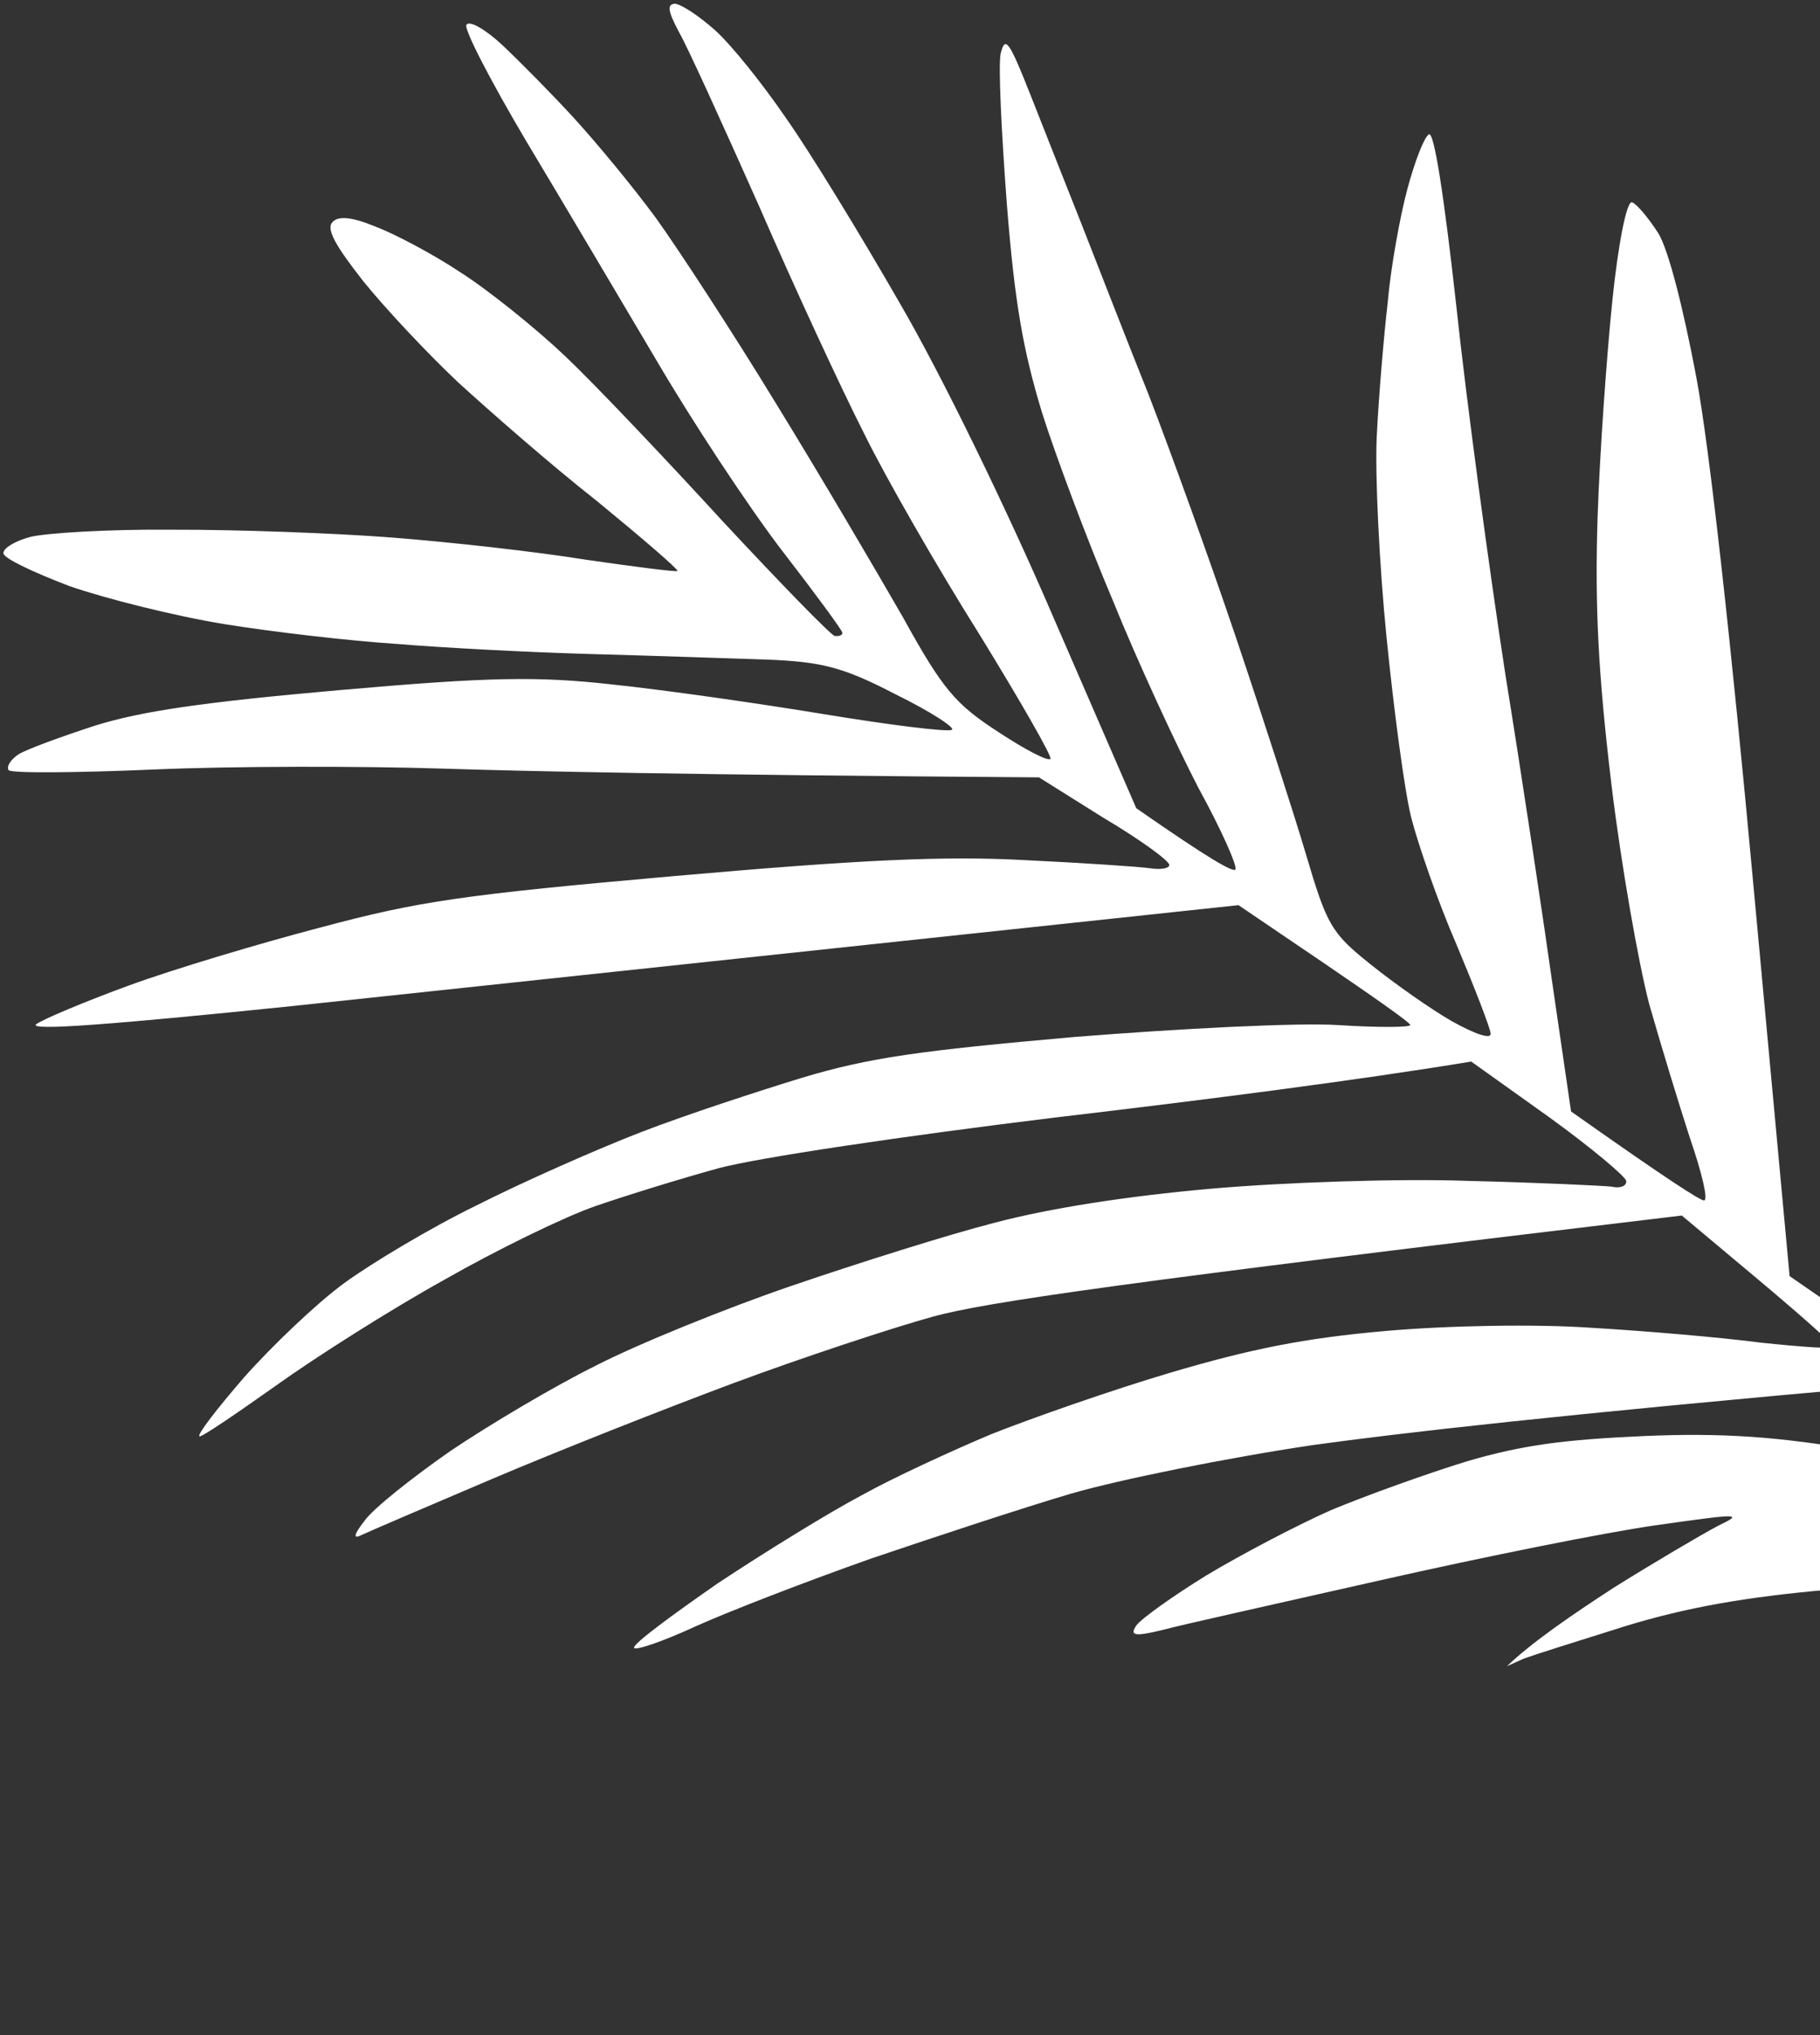 <svg width="339" height="379" viewBox="0 0 339 379" fill="none" xmlns="http://www.w3.org/2000/svg">
<rect x="0" y="0" width="339" height="379" fill="#333333" stroke="none"/>
<path d="M470.347 206.179C469.195 207.912 462.547 228.723 455.642 252.167C448.575 275.625 441.327 300.73 439.351 307.918C437.36 314.944 435.869 322.089 436.012 323.708C436.14 325.164 445.922 336.209 457.907 348.202C469.73 360.209 480.701 371.801 482.224 374.277C484.671 377.976 484.552 378.476 482.124 378.69C480.505 378.832 475.293 375.214 470.305 370.434C465.493 365.802 454.607 355.18 446.363 346.772C438.133 338.527 430.841 331.666 430.018 331.576C429.18 331.323 427.009 334.451 425.247 338.52C423.471 342.428 420.757 350.497 419.166 356.509C416.595 366.196 416.166 366.886 415.295 362.559C414.744 359.998 413.959 351.096 413.555 342.813C412.928 330.146 413.172 327.351 415.961 323.843L419.194 319.807C404.858 307.043 398.146 303.067 392.091 300.991C386.712 299.182 377.863 296.862 372.393 295.876C365.263 294.547 356.128 294.537 340.604 296.068C325.066 297.437 314.146 299.378 302.868 302.818C294.137 305.545 285.569 308.258 283.831 308.9L280.694 310.318C285.355 305.83 293.048 300.585 300.608 295.678C308.182 290.933 317.023 285.75 319.984 284.184C324.992 281.785 323.859 281.885 308.554 284.049C299.209 285.362 276.131 290.005 257.261 294.278C238.39 298.551 219.991 302.619 216.487 303.58C211.218 304.86 210.38 304.607 211.68 302.699C212.551 301.48 218.535 297.201 224.724 293.394C231.075 289.572 241.519 284.084 247.956 281.234C254.406 278.545 265.789 274.443 273.253 272.154C283.588 269.123 291.328 268.114 306.276 267.45C320.738 266.828 331.239 267.533 346.81 270.239C358.396 272.154 367.969 273.431 367.926 272.945C367.883 272.46 364.156 269.037 359.577 265.199L351.124 258.115C290.915 263.421 260.396 266.926 244.444 269.147C228.344 271.544 208.474 275.579 199.567 278.158C190.822 280.723 174.022 286.281 162.302 290.25C150.596 294.38 135.767 300.091 129.493 302.927C123.38 305.75 118.153 307.515 118.096 306.868C118.025 306.058 125.071 300.871 133.678 294.893C142.461 289.062 154.53 281.637 160.452 278.506C166.36 275.212 177.333 270.168 184.726 267.069C192.133 264.133 207.005 258.908 217.973 255.658C232.916 251.242 242.851 249.225 258.066 247.884C269.719 246.857 286.004 246.564 296.343 247.284C306.345 247.871 320.478 249.072 327.904 250.048C335.477 250.849 341.552 251.292 341.509 250.807C341.466 250.321 335.097 244.684 327.348 238.19L313.259 226.383C208.178 238.905 183.543 242.544 173.827 245.195C166.025 247.35 149.225 252.908 136.591 257.61C123.956 262.312 103.781 270.288 91.675 275.432C79.569 280.577 68.567 285.298 67.315 285.898C65.754 286.688 65.844 285.864 67.896 283.237C69.491 280.976 76.656 275.288 83.878 270.247C91.114 265.369 103.359 258.092 111.019 254.318C118.664 250.382 135.04 243.719 147.232 239.546C159.424 235.372 176.561 229.948 185.335 227.706C195.537 225.013 210.018 222.758 225.556 221.389C238.989 220.205 260.454 219.456 273.544 219.933C286.621 220.249 298.579 220.826 300.226 221.007C301.725 221.365 302.992 220.927 302.906 219.956C302.835 219.146 296.319 213.686 288.479 208.015L274.033 197.707C252.811 201.209 224.263 204.866 196.657 208.114C167.933 211.624 141.208 215.61 133.877 217.561C126.87 219.484 116.549 222.677 110.851 224.647C105.152 226.617 92.484 232.789 82.701 238.382C72.904 243.812 58.846 252.717 51.328 258.11C43.959 263.326 37.651 267.634 37.151 267.515C36.637 267.234 40.446 262.331 45.478 256.505C50.672 250.665 58.947 242.759 64.003 239.051C69.058 235.343 80.213 228.651 88.815 224.468C97.403 220.123 111.218 214.012 119.421 210.843C127.623 207.673 141.257 203.21 149.517 200.688C161.913 196.985 171.096 195.687 200.229 193.12C219.827 191.556 241.911 190.425 249.294 190.916C256.839 191.393 262.87 191.351 262.666 190.88C262.623 190.394 255.326 185.328 246.648 179.406L230.688 168.579C133.086 178.974 82.188 184.438 54.554 187.362C21.418 190.772 5.218 192.036 6.737 190.76C7.96 189.837 15.825 186.534 24.041 183.527C32.258 180.519 48.467 175.665 59.788 172.711C77.954 167.848 86.165 166.635 125.819 163.14C160.294 160.102 175.889 159.381 190.803 160.187C201.613 160.702 212.114 161.408 214.261 161.708C216.246 162.022 217.851 161.718 217.793 161.07C217.722 160.261 212.32 156.333 205.608 152.358L193.522 144.778C128.401 144.318 97.35 143.629 82.464 143.147C67.579 142.664 43.439 142.671 28.816 143.307C14.354 143.929 1.967 144.042 1.587 143.423C1.192 142.643 2.063 141.424 3.448 140.486C4.995 139.534 11.475 137.169 17.658 135.156C26.389 132.43 37.824 130.77 63.234 128.53C91.235 126.063 100.194 125.926 114.032 127.479C123.414 128.447 141.089 130.967 153.337 132.987C165.585 135.007 176.305 136.345 177.248 135.936C178.205 135.689 173.359 132.527 166.881 129.347C156.966 124.185 152.967 123.233 142.656 122.837C135.949 122.612 121.225 122.115 109.943 121.805C98.661 121.494 82.438 120.64 73.894 119.925C65.363 119.372 50.864 117.714 41.762 116.232C32.66 114.751 19.651 111.493 12.92 109.15C6.337 106.631 0.725 104.027 0.639 103.056C0.553 102.085 2.881 100.738 5.59 100.01C8.461 99.267 20.466 98.536 32.058 98.656C43.635 98.614 62.124 99.269 72.963 100.108C83.802 100.947 100.111 102.772 109.212 104.253C118.3 105.573 125.887 106.535 126.197 106.345C126.33 106.007 119.624 100.237 111.184 93.314C102.597 86.568 91.107 76.489 85.253 71.133C79.56 65.763 71.64 57.327 67.608 52.299C62.463 45.739 60.721 42.63 61.916 41.383C62.949 40.15 65.582 40.408 69.813 42.155C73.355 43.474 80.538 47.245 85.736 50.702C90.919 53.996 99.697 61.052 105.213 66.275C110.73 71.498 123.857 85.347 134.505 96.968C145.314 108.575 154.643 118.192 155.481 118.444C156.304 118.535 156.938 118.316 156.895 117.83C156.852 117.345 151.664 110.299 145.405 102.206C139.132 93.951 128.775 78.226 122.245 67.058C115.73 56.051 104.807 37.603 98.115 26.449C91.409 15.133 86.302 5.307 86.893 4.603C87.469 3.737 90.568 5.584 93.59 8.417C96.613 11.249 102.7 17.401 106.851 21.928C111.001 26.456 117.936 34.816 122.201 40.638C126.289 46.313 136.47 61.889 144.67 75.357C152.857 88.663 163.413 106.654 168.229 115.037C175.606 128.415 177.967 131.143 185.926 136.313C190.948 139.622 195.222 141.855 195.665 141.327C195.946 140.813 189.973 130.411 182.358 118.033C174.581 105.67 164.948 88.903 160.969 80.772C156.829 72.655 147.967 53.536 141.419 38.455C134.708 23.388 128.026 8.644 126.489 6.007C124.338 1.956 124.238 0.823 125.695 0.694C126.842 0.756 130.131 2.913 133.139 5.584C136.147 8.255 142.011 15.568 146.319 21.875C150.788 28.169 160.321 43.803 167.641 56.533C175.327 69.72 187.673 95.056 196.296 115.174L211.644 150.521C225.372 160.076 229.661 162.471 230.104 161.943C230.546 161.415 227.491 154.507 223.217 146.728C219.091 138.773 211.838 123.101 207.25 111.762C202.515 100.598 196.543 84.651 194.049 76.715C190.594 65.275 189.015 56.607 187.551 38.141C186.543 24.855 185.93 12.35 186.378 10.027C187.212 6.528 187.959 7.604 191.947 17.691C194.474 24.156 198.871 35.186 201.603 42.123C204.334 49.059 209.826 63.255 214.005 73.651C218.021 84.063 225.35 104.295 230.208 118.71C235.067 133.125 240.901 151.205 243.219 158.993C247.168 172.346 247.944 173.746 255.312 179.621C259.701 183.149 266.484 187.934 270.435 190.195C274.723 192.59 277.751 193.628 277.651 192.495C277.551 191.362 274.601 183.793 271.298 175.929C267.819 167.917 264.098 157.153 262.846 152.207C261.581 147.099 259.607 132.104 258.261 118.684C256.93 105.427 256.094 88.537 256.437 81.33C256.781 74.123 257.739 62.784 258.477 56.358C259.04 49.784 260.802 40.168 262.155 35.155C263.507 30.143 265.226 25.587 266.155 25.016C267.083 24.445 268.891 35.704 271.245 56.864C273.151 74.801 277.347 105.748 280.41 125.704C283.635 145.645 287.593 172.046 289.338 184.452L292.63 206.997C310.894 219.904 316.768 223.627 317.415 223.57C318.224 223.499 316.944 218.229 314.755 211.898C312.743 205.714 309.302 194.436 307.175 186.958C305.21 179.465 301.965 161.156 300.139 145.985C297.68 125.487 297.053 112.819 297.569 96.463C297.971 84.357 299.287 65.973 300.345 55.767C301.402 45.561 302.97 37.431 303.969 37.669C304.807 37.921 306.992 40.502 308.881 43.434C310.785 46.529 313.535 57.378 315.985 70.374C318.45 83.531 322.525 120.524 326.595 164.858L333.337 237.663C351.924 250.541 357.46 254.131 357.594 253.793C357.741 253.617 356.538 247.362 354.896 239.841C353.255 232.319 350.52 210.54 348.675 191.456C346.835 170.577 345.961 151.407 346.572 143.524C347.077 136.303 348.345 124.773 349.378 117.995C350.574 111.202 354.208 95.06 357.642 82.198C361.237 69.322 364.594 57.445 365.275 55.917C365.942 54.227 366.813 53.009 367.327 53.29C367.827 53.409 369.015 76.14 370.159 103.93C371.141 131.736 372.018 165.748 371.935 179.62C371.853 193.491 370.965 216.731 369.954 231.174C369.105 245.602 367.994 258.912 367.666 260.735C367.38 263.044 369.988 266.729 376.737 272.984C382.064 277.898 386.628 281.573 387.071 281.045C387.514 280.516 386.392 271.481 384.479 260.885C382.338 247.698 380.969 232.16 380.291 211.505C379.684 191.659 380.304 174.641 381.767 161.627C383.092 150.745 385.822 131.747 387.842 119.499C389.861 107.251 392.7 91.342 394.191 84.197C395.52 77.066 397.182 71.863 398.048 72.439C398.753 73.03 400.222 84.155 401.363 97.103C402.504 110.051 403.749 133.429 404.309 149.038C404.707 164.662 404.7 188.639 404.089 202.068C403.492 215.659 402.31 233.705 401.271 242.278C400.232 250.852 398.679 264.69 397.597 272.777L395.806 287.615C403.65 297.037 407.772 301.24 410.047 302.997L414.083 306.23C410.123 259.44 409.673 241.375 410.327 228.432C410.961 217.121 414.153 190.416 417.493 169.081C420.832 147.745 424.829 122.764 426.31 113.662L428.93 97.12C432.447 149.984 433.52 171.42 433.867 179.055C434.052 186.705 434.003 199.106 433.702 206.799C433.401 214.491 432.691 226.787 432.052 234.346C431.399 241.744 428.636 262.213 425.616 279.769L420.423 311.543C428.539 318.494 430.229 319.161 430.748 317.647C431.295 316.457 433.91 301.71 436.664 284.83C439.417 267.95 442.775 250.528 443.994 245.853C445.39 241.326 449.918 231.63 454.189 224.566C458.459 217.503 463.939 209.354 466.448 206.36C468.81 203.542 471.243 201.533 471.609 201.99C471.976 202.447 471.485 204.285 470.347 206.179Z" fill="white"/>
</svg>
